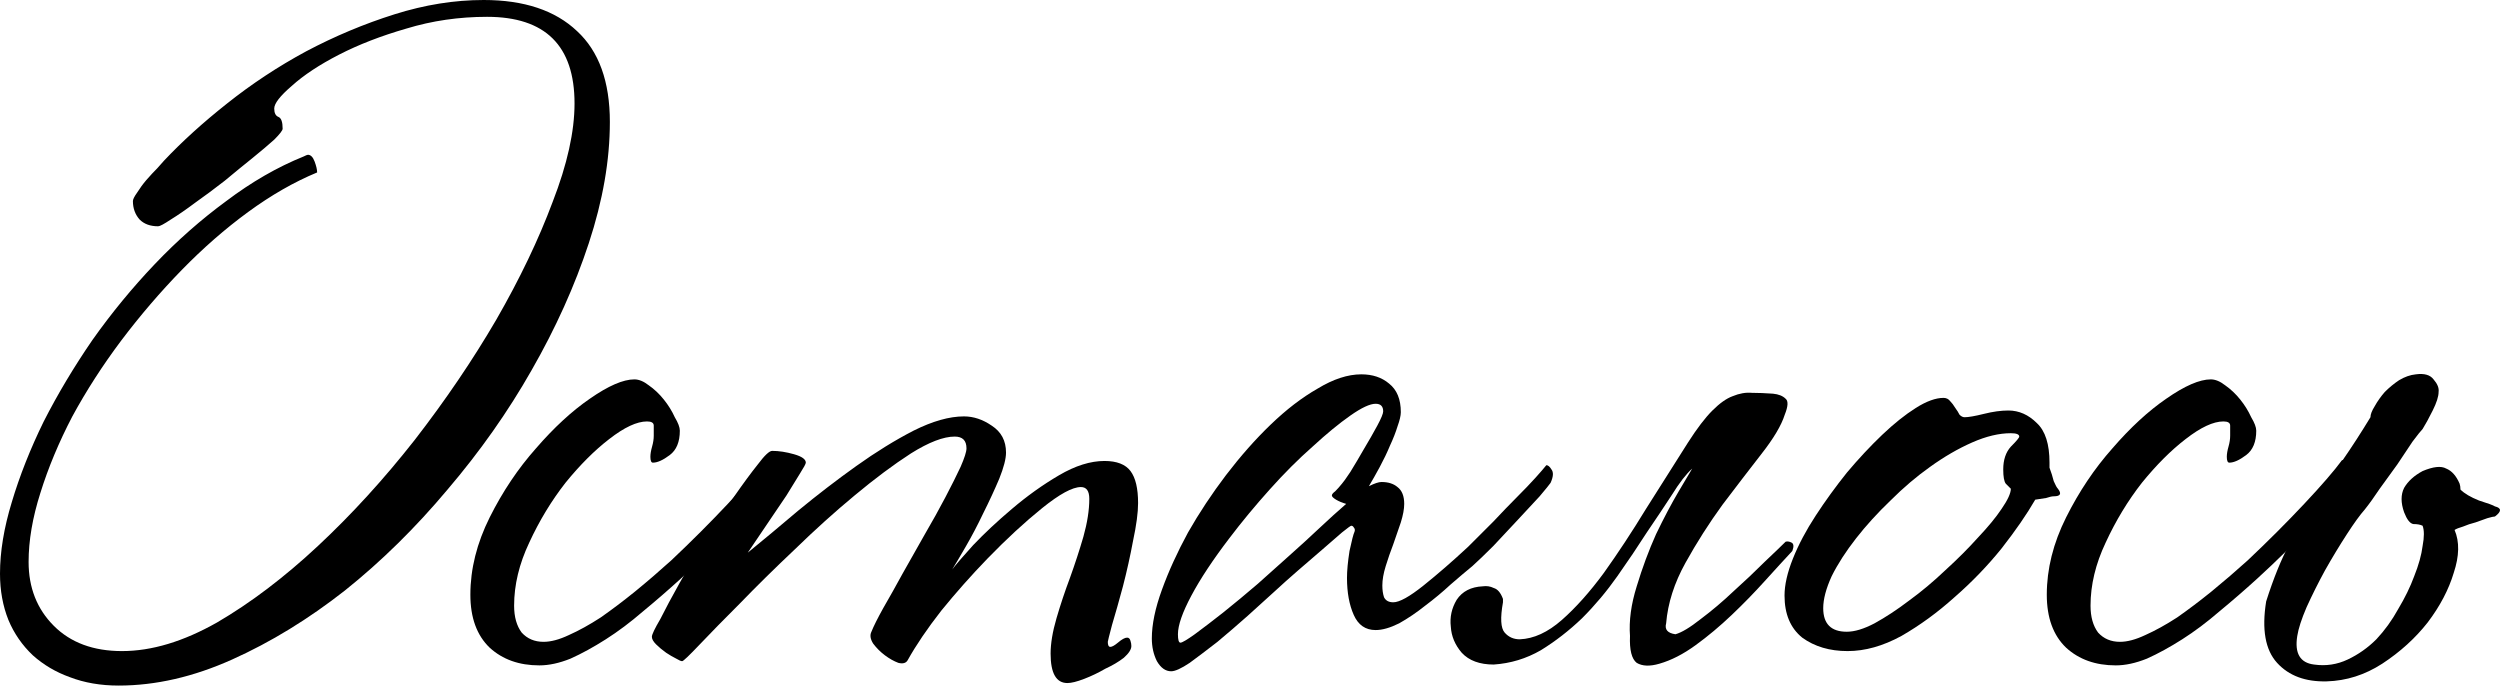 <?xml version="1.0" encoding="UTF-8"?> <svg xmlns="http://www.w3.org/2000/svg" viewBox="0 0 104.019 28.525" fill="none"><path d="M102.129 22.05C102.339 22.54 102.327 23.135 102.094 23.835C101.884 24.535 101.522 25.223 101.009 25.9C100.496 26.553 99.866 27.125 99.119 27.615C98.396 28.082 97.626 28.327 96.809 28.35C95.922 28.373 95.234 28.117 94.744 27.58C94.254 27.043 94.102 26.192 94.289 25.025C94.592 24.068 94.919 23.263 95.269 22.61C95.619 21.933 95.981 21.315 96.354 20.755C96.727 20.195 97.101 19.658 97.474 19.145C97.847 18.608 98.232 18.013 98.629 17.36C98.629 17.243 98.687 17.092 98.804 16.905C98.921 16.695 99.061 16.497 99.224 16.31C99.411 16.123 99.609 15.96 99.819 15.82C100.052 15.68 100.286 15.598 100.519 15.575C100.869 15.528 101.114 15.598 101.254 15.785C101.417 15.972 101.487 16.147 101.464 16.31C101.464 16.497 101.382 16.753 101.219 17.08C101.056 17.407 100.916 17.663 100.799 17.85C100.729 17.92 100.589 18.095 100.379 18.375C100.192 18.655 99.982 18.97 99.749 19.32C99.516 19.647 99.271 19.985 99.014 20.335C98.781 20.685 98.571 20.977 98.384 21.21C98.197 21.42 97.952 21.758 97.649 22.225C97.346 22.692 97.042 23.193 96.739 23.73C96.459 24.243 96.202 24.757 95.969 25.27C95.759 25.76 95.631 26.157 95.584 26.46C95.467 27.183 95.701 27.58 96.284 27.65C96.774 27.72 97.241 27.65 97.684 27.44C98.127 27.23 98.524 26.95 98.874 26.6C99.224 26.227 99.527 25.807 99.784 25.34C100.064 24.873 100.286 24.418 100.449 23.975C100.636 23.508 100.752 23.088 100.799 22.715C100.869 22.342 100.869 22.062 100.799 21.875C100.706 21.828 100.577 21.805 100.414 21.805C100.274 21.782 100.146 21.618 100.029 21.315C99.889 20.918 99.889 20.58 100.029 20.3C100.192 20.02 100.449 19.787 100.799 19.6C101.242 19.413 101.569 19.378 101.779 19.495C102.012 19.588 102.199 19.798 102.339 20.125C102.362 20.195 102.374 20.277 102.374 20.37C102.537 20.533 102.794 20.685 103.144 20.825C103.517 20.942 103.739 21.023 103.809 21.07C104.089 21.14 104.089 21.28 103.809 21.49C103.762 21.49 103.657 21.513 103.494 21.56C103.354 21.607 103.191 21.665 103.004 21.735C102.817 21.782 102.642 21.84 102.479 21.91C102.316 21.957 102.199 22.003 102.129 22.05Z" fill="black"></path><path d="M97.762 20.02C97.365 20.51 96.829 21.128 96.152 21.875C95.476 22.598 94.729 23.333 93.912 24.08C93.399 24.547 92.874 25.002 92.337 25.445C91.824 25.888 91.311 26.273 90.797 26.6C90.284 26.927 89.794 27.195 89.327 27.405C88.86 27.592 88.429 27.685 88.032 27.685C87.192 27.685 86.504 27.44 85.967 26.95C85.43 26.436 85.162 25.702 85.162 24.745C85.162 23.672 85.43 22.598 85.967 21.525C86.504 20.452 87.146 19.495 87.892 18.655C88.639 17.792 89.385 17.103 90.132 16.59C90.902 16.053 91.52 15.785 91.987 15.785C92.174 15.785 92.372 15.867 92.582 16.03C92.815 16.193 93.025 16.392 93.212 16.625C93.399 16.858 93.55 17.103 93.667 17.36C93.807 17.593 93.877 17.78 93.877 17.92C93.877 18.387 93.737 18.725 93.457 18.935C93.177 19.145 92.944 19.25 92.757 19.25C92.687 19.25 92.652 19.168 92.652 19.005C92.652 18.888 92.676 18.748 92.722 18.585C92.769 18.422 92.792 18.27 92.792 18.13C92.792 17.967 92.792 17.827 92.792 17.71C92.792 17.593 92.699 17.535 92.512 17.535C92.092 17.535 91.567 17.78 90.937 18.27C90.33 18.737 89.724 19.343 89.117 20.09C88.534 20.837 88.032 21.665 87.612 22.575C87.192 23.462 86.982 24.337 86.982 25.2C86.982 25.667 87.087 26.04 87.297 26.32C87.53 26.577 87.834 26.705 88.207 26.705C88.511 26.705 88.86 26.612 89.257 26.425C89.677 26.238 90.12 25.993 90.587 25.69C91.054 25.363 91.532 25.002 92.022 24.605C92.535 24.185 93.037 23.753 93.527 23.31C94.367 22.517 95.149 21.735 95.872 20.965C96.596 20.195 97.12 19.588 97.447 19.145C97.657 19.145 97.785 19.25 97.832 19.46C97.902 19.647 97.879 19.833 97.762 20.02Z" fill="black"></path><path d="M85.625 20.335C85.789 20.545 85.73 20.65 85.451 20.65C85.38 20.65 85.275 20.673 85.136 20.72C84.996 20.743 84.844 20.767 84.681 20.79C84.331 21.397 83.864 22.073 83.28 22.82C82.697 23.543 82.044 24.22 81.321 24.85C80.621 25.48 79.885 26.017 79.115 26.46C78.345 26.88 77.599 27.09 76.875 27.09C76.129 27.09 75.499 26.903 74.986 26.53C74.495 26.133 74.25 25.55 74.25 24.78C74.25 24.337 74.367 23.823 74.6 23.24C74.834 22.657 75.149 22.062 75.546 21.455C75.942 20.848 76.374 20.253 76.84 19.67C77.33 19.087 77.821 18.562 78.31 18.095C78.801 17.628 79.267 17.255 79.711 16.975C80.154 16.695 80.539 16.555 80.866 16.555C80.982 16.555 81.076 16.602 81.145 16.695C81.215 16.765 81.286 16.858 81.355 16.975C81.426 17.068 81.484 17.162 81.531 17.255C81.6 17.325 81.67 17.36 81.741 17.36C81.904 17.36 82.172 17.313 82.546 17.22C82.919 17.127 83.257 17.08 83.561 17.08C84.004 17.08 84.4 17.255 84.75 17.605C85.101 17.932 85.275 18.48 85.275 19.25V19.46C85.346 19.647 85.404 19.833 85.451 20.02C85.52 20.183 85.579 20.288 85.625 20.335ZM84.016 18.165C84.016 18.072 83.899 18.025 83.666 18.025C83.175 18.025 82.639 18.153 82.055 18.41C81.472 18.667 80.889 19.005 80.306 19.425C79.746 19.822 79.197 20.288 78.66 20.825C78.124 21.338 77.645 21.863 77.226 22.4C76.806 22.937 76.467 23.462 76.211 23.975C75.977 24.488 75.86 24.932 75.86 25.305C75.86 25.958 76.187 26.285 76.84 26.285C77.167 26.285 77.552 26.168 77.995 25.935C78.462 25.678 78.941 25.363 79.43 24.99C79.944 24.617 80.445 24.197 80.936 23.73C81.449 23.263 81.904 22.808 82.301 22.365C82.72 21.922 83.047 21.525 83.28 21.175C83.537 20.802 83.666 20.522 83.666 20.335C83.619 20.288 83.549 20.218 83.456 20.125C83.385 20.032 83.35 19.833 83.35 19.53C83.35 19.133 83.456 18.818 83.666 18.585C83.899 18.352 84.016 18.212 84.016 18.165Z" fill="black"></path><path d="M70.235 18.41C70.608 17.827 70.946 17.383 71.25 17.08C71.553 16.777 71.833 16.578 72.09 16.485C72.37 16.368 72.638 16.322 72.894 16.345C73.151 16.345 73.443 16.357 73.77 16.38C74.003 16.403 74.178 16.473 74.295 16.59C74.411 16.683 74.4 16.905 74.259 17.255C74.12 17.698 73.793 18.247 73.28 18.9C72.789 19.53 72.253 20.23 71.669 21C71.109 21.77 70.596 22.575 70.13 23.415C69.663 24.255 69.395 25.095 69.324 25.935C69.255 26.192 69.383 26.343 69.71 26.39C69.966 26.32 70.316 26.11 70.759 25.76C71.226 25.41 71.681 25.025 72.124 24.605C72.591 24.185 73.023 23.777 73.42 23.38C73.84 22.983 74.131 22.703 74.295 22.54C74.364 22.517 74.446 22.528 74.54 22.575C74.633 22.622 74.645 22.738 74.574 22.925C74.248 23.275 73.863 23.695 73.42 24.185C72.999 24.652 72.545 25.118 72.055 25.585C71.564 26.052 71.063 26.472 70.549 26.845C70.036 27.218 69.534 27.475 69.045 27.615C68.648 27.732 68.333 27.72 68.1 27.58C67.89 27.417 67.796 27.043 67.82 26.46C67.773 25.83 67.866 25.142 68.1 24.395C68.333 23.625 68.601 22.902 68.905 22.225C69.231 21.548 69.546 20.953 69.849 20.44C70.153 19.927 70.34 19.612 70.41 19.495C70.153 19.728 69.873 20.09 69.57 20.58C69.266 21.047 68.916 21.572 68.519 22.155C68.146 22.738 67.738 23.345 67.294 23.975C66.851 24.605 66.361 25.188 65.824 25.725C65.288 26.238 64.716 26.682 64.11 27.055C63.503 27.405 62.85 27.603 62.15 27.65C61.566 27.65 61.123 27.487 60.82 27.16C60.539 26.833 60.388 26.472 60.365 26.075C60.318 25.678 60.4 25.305 60.61 24.955C60.843 24.605 61.204 24.418 61.695 24.395C61.858 24.372 62.009 24.395 62.15 24.465C62.313 24.512 62.441 24.663 62.535 24.92V25.06C62.418 25.713 62.441 26.133 62.605 26.32C62.768 26.507 62.978 26.6 63.234 26.6C63.818 26.577 64.401 26.308 64.985 25.795C65.568 25.282 66.151 24.628 66.734 23.835C67.318 23.018 67.901 22.132 68.485 21.175C69.091 20.218 69.675 19.297 70.235 18.41Z" fill="black"></path><path d="M64.516 20.09C64.469 20.16 64.317 20.347 64.061 20.65C63.804 20.93 63.501 21.257 63.151 21.63C62.824 21.98 62.486 22.342 62.136 22.715C61.785 23.065 61.494 23.345 61.261 23.555C61.004 23.765 60.701 24.022 60.351 24.325C60.024 24.628 59.674 24.92 59.3 25.2C58.95 25.48 58.589 25.725 58.216 25.935C57.842 26.122 57.516 26.215 57.236 26.215C56.815 26.215 56.512 26.005 56.326 25.585C56.139 25.165 56.045 24.652 56.045 24.045C56.045 23.742 56.081 23.368 56.15 22.925C56.244 22.482 56.314 22.213 56.36 22.12C56.384 22.05 56.372 21.992 56.326 21.945C56.302 21.898 56.267 21.875 56.221 21.875C56.197 21.875 56.069 21.968 55.836 22.155C55.626 22.342 55.357 22.575 55.03 22.855C54.727 23.112 54.389 23.403 54.015 23.73C53.665 24.033 53.339 24.325 53.036 24.605C52.732 24.885 52.359 25.223 51.916 25.62C51.496 25.993 51.075 26.355 50.656 26.705C50.236 27.032 49.85 27.323 49.5 27.58C49.151 27.813 48.894 27.93 48.73 27.93C48.497 27.93 48.299 27.79 48.136 27.51C47.996 27.23 47.925 26.915 47.925 26.565C47.925 25.982 48.065 25.305 48.346 24.535C48.625 23.765 48.987 22.972 49.431 22.155C49.897 21.338 50.422 20.545 51.006 19.775C51.612 18.982 52.231 18.282 52.861 17.675C53.514 17.045 54.167 16.543 54.821 16.17C55.474 15.773 56.081 15.575 56.641 15.575C57.107 15.575 57.492 15.703 57.796 15.96C58.122 16.217 58.285 16.613 58.285 17.15C58.285 17.29 58.239 17.488 58.146 17.745C58.075 17.978 57.971 18.247 57.83 18.55C57.714 18.83 57.574 19.122 57.411 19.425C57.247 19.728 57.096 19.997 56.956 20.23C57.189 20.113 57.364 20.055 57.48 20.055C57.761 20.055 57.982 20.125 58.146 20.265C58.332 20.405 58.426 20.638 58.426 20.965C58.426 21.175 58.379 21.432 58.285 21.735C58.192 22.015 58.087 22.318 57.971 22.645C57.854 22.948 57.749 23.252 57.656 23.555C57.562 23.858 57.516 24.127 57.516 24.36C57.516 24.547 57.539 24.71 57.586 24.85C57.656 24.99 57.784 25.06 57.971 25.06C58.227 25.06 58.647 24.827 59.231 24.36C59.814 23.893 60.432 23.357 61.085 22.75C61.435 22.4 61.785 22.05 62.136 21.7C62.486 21.327 62.812 20.988 63.115 20.685C63.419 20.382 63.675 20.113 63.886 19.88C64.096 19.647 64.247 19.472 64.34 19.355C64.411 19.355 64.48 19.413 64.551 19.53C64.644 19.647 64.632 19.833 64.516 20.09ZM57.551 17.115C57.551 16.905 57.446 16.8 57.236 16.8C57.002 16.8 56.652 16.963 56.186 17.29C55.719 17.617 55.194 18.048 54.611 18.585C54.027 19.098 53.432 19.693 52.826 20.37C52.219 21.047 51.659 21.723 51.146 22.4C50.469 23.287 49.944 24.08 49.571 24.78C49.197 25.48 49.011 26.017 49.011 26.39C49.011 26.623 49.045 26.74 49.116 26.74C49.185 26.74 49.384 26.623 49.711 26.39C50.06 26.133 50.457 25.83 50.901 25.48C51.367 25.107 51.846 24.71 52.335 24.29C52.826 23.847 53.269 23.45 53.665 23.1C54.086 22.727 54.494 22.353 54.89 21.98C55.287 21.607 55.661 21.268 56.011 20.965C55.847 20.918 55.707 20.86 55.59 20.79C55.474 20.72 55.416 20.662 55.416 20.615C55.416 20.568 55.462 20.51 55.556 20.44C55.649 20.347 55.742 20.242 55.836 20.125C55.882 20.078 55.999 19.915 56.186 19.635C56.372 19.332 56.559 19.017 56.746 18.69C56.956 18.34 57.142 18.013 57.306 17.71C57.469 17.407 57.551 17.208 57.551 17.115Z" fill="black"></path><path d="M47.353 20.93C47.353 21.327 47.283 21.852 47.143 22.505C47.026 23.135 46.886 23.765 46.723 24.395C46.56 25.002 46.408 25.538 46.268 26.005C46.151 26.448 46.093 26.682 46.093 26.705C46.093 26.845 46.128 26.915 46.198 26.915C46.268 26.915 46.373 26.857 46.513 26.74C46.677 26.6 46.805 26.53 46.898 26.53C46.968 26.53 47.015 26.577 47.038 26.67C47.061 26.74 47.073 26.81 47.073 26.88C47.073 27.02 46.968 27.183 46.758 27.37C46.548 27.533 46.291 27.685 45.988 27.825C45.708 27.988 45.416 28.128 45.113 28.245C44.81 28.362 44.576 28.42 44.413 28.42C43.946 28.42 43.713 28.012 43.713 27.195C43.713 26.775 43.795 26.285 43.958 25.725C44.121 25.165 44.308 24.605 44.518 24.045C44.728 23.462 44.915 22.89 45.078 22.33C45.241 21.747 45.323 21.222 45.323 20.755C45.323 20.428 45.206 20.265 44.973 20.265C44.623 20.265 44.086 20.557 43.363 21.14C42.64 21.723 41.881 22.423 41.088 23.24C40.411 23.94 39.77 24.663 39.163 25.41C38.58 26.157 38.113 26.845 37.763 27.475C37.693 27.592 37.565 27.627 37.378 27.58C37.191 27.51 37.005 27.405 36.818 27.265C36.631 27.125 36.468 26.962 36.328 26.775C36.211 26.588 36.188 26.425 36.258 26.285C36.351 26.052 36.515 25.725 36.748 25.305C37.005 24.862 37.273 24.383 37.553 23.87C37.856 23.333 38.16 22.797 38.463 22.26C38.79 21.7 39.081 21.175 39.338 20.685C39.595 20.195 39.805 19.775 39.968 19.425C40.131 19.052 40.213 18.795 40.213 18.655C40.213 18.328 40.05 18.165 39.723 18.165C39.256 18.165 38.65 18.398 37.903 18.865C37.18 19.332 36.398 19.915 35.558 20.615C34.741 21.292 33.913 22.038 33.073 22.855C32.233 23.648 31.475 24.395 30.798 25.095C30.121 25.772 29.561 26.343 29.118 26.81C28.675 27.277 28.43 27.51 28.383 27.51C28.336 27.51 28.255 27.475 28.138 27.405C27.998 27.335 27.858 27.253 27.718 27.16C27.555 27.043 27.415 26.927 27.298 26.81C27.181 26.693 27.123 26.588 27.123 26.495C27.123 26.402 27.24 26.157 27.473 25.76C27.683 25.34 27.951 24.838 28.278 24.255C28.605 23.672 28.966 23.065 29.363 22.435C29.783 21.782 30.18 21.187 30.553 20.65C30.926 20.113 31.253 19.67 31.533 19.32C31.813 18.947 32.011 18.76 32.128 18.76C32.408 18.76 32.711 18.807 33.038 18.9C33.365 18.993 33.528 19.11 33.528 19.25C33.528 19.297 33.446 19.448 33.283 19.705C33.143 19.938 32.956 20.242 32.723 20.615C32.49 20.965 32.221 21.362 31.918 21.805C31.638 22.225 31.37 22.622 31.113 22.995C31.743 22.482 32.443 21.898 33.213 21.245C34.006 20.592 34.811 19.973 35.628 19.39C36.445 18.807 37.238 18.317 38.008 17.92C38.801 17.523 39.501 17.325 40.108 17.325C40.505 17.325 40.89 17.453 41.263 17.71C41.66 17.967 41.858 18.34 41.858 18.83C41.858 19.087 41.765 19.448 41.578 19.915C41.391 20.358 41.17 20.837 40.913 21.35C40.68 21.84 40.435 22.307 40.178 22.75C39.921 23.193 39.735 23.508 39.618 23.695C39.758 23.508 40.05 23.17 40.493 22.68C40.96 22.19 41.496 21.688 42.103 21.175C42.733 20.638 43.386 20.172 44.063 19.775C44.74 19.378 45.37 19.18 45.953 19.18C46.466 19.18 46.828 19.32 47.038 19.6C47.248 19.88 47.353 20.323 47.353 20.93Z" fill="black"></path><path d="M32.171 20.02C31.775 20.51 31.238 21.128 30.561 21.875C29.885 22.598 29.138 23.333 28.321 24.08C27.808 24.547 27.283 25.002 26.746 25.445C26.233 25.888 25.72 26.273 25.206 26.6C24.693 26.927 24.203 27.195 23.736 27.405C23.27 27.592 22.838 27.685 22.441 27.685C21.601 27.685 20.913 27.44 20.376 26.95C19.84 26.436 19.571 25.702 19.571 24.745C19.571 23.672 19.84 22.598 20.376 21.525C20.913 20.452 21.555 19.495 22.301 18.655C23.048 17.792 23.795 17.103 24.541 16.59C25.311 16.053 25.93 15.785 26.396 15.785C26.583 15.785 26.781 15.867 26.991 16.03C27.225 16.193 27.435 16.392 27.621 16.625C27.808 16.858 27.96 17.103 28.076 17.36C28.216 17.593 28.286 17.78 28.286 17.92C28.286 18.387 28.146 18.725 27.866 18.935C27.586 19.145 27.353 19.25 27.166 19.25C27.096 19.25 27.061 19.168 27.061 19.005C27.061 18.888 27.085 18.748 27.131 18.585C27.178 18.422 27.201 18.27 27.201 18.13C27.201 17.967 27.201 17.827 27.201 17.71C27.201 17.593 27.108 17.535 26.921 17.535C26.501 17.535 25.976 17.78 25.346 18.27C24.74 18.737 24.133 19.343 23.526 20.09C22.943 20.837 22.441 21.665 22.021 22.575C21.601 23.462 21.391 24.337 21.391 25.2C21.391 25.667 21.496 26.04 21.706 26.32C21.94 26.577 22.243 26.705 22.616 26.705C22.92 26.705 23.27 26.612 23.666 26.425C24.086 26.238 24.53 25.993 24.996 25.69C25.463 25.363 25.941 25.002 26.431 24.605C26.945 24.185 27.446 23.753 27.936 23.31C28.776 22.517 29.558 21.735 30.281 20.965C31.005 20.195 31.53 19.588 31.856 19.145C32.066 19.145 32.195 19.25 32.241 19.46C32.311 19.647 32.288 19.833 32.171 20.02Z" fill="black"></path><path d="M25.375 5.075C25.375 6.662 25.083 8.342 24.5 10.115C23.917 11.888 23.123 13.65 22.12 15.4C21.14 17.127 19.973 18.783 18.62 20.37C17.29 21.957 15.867 23.357 14.35 24.57C12.833 25.76 11.27 26.717 9.66 27.44C8.05 28.163 6.475 28.525 4.935 28.525C4.188 28.525 3.512 28.408 2.905 28.175C2.322 27.965 1.808 27.662 1.365 27.265C0.922 26.845 0.583 26.355 0.35 25.795C0.117 25.212 0 24.57 0 23.87C0 22.96 0.163 21.968 0.49 20.895C0.817 19.798 1.26 18.678 1.82 17.535C2.403 16.392 3.08 15.26 3.85 14.14C4.643 13.02 5.507 11.97 6.44 10.99C7.373 10.01 8.365 9.135 9.415 8.365C10.465 7.572 11.538 6.953 12.635 6.51C12.728 6.463 12.787 6.44 12.81 6.44C12.927 6.44 13.02 6.533 13.09 6.72C13.16 6.907 13.195 7.058 13.195 7.175C12.238 7.572 11.282 8.12 10.325 8.82C9.368 9.52 8.447 10.325 7.56 11.235C6.673 12.145 5.833 13.125 5.04 14.175C4.27 15.202 3.593 16.252 3.01 17.325C2.45 18.398 2.007 19.46 1.68 20.51C1.353 21.537 1.19 22.493 1.19 23.38C1.19 24.453 1.54 25.34 2.24 26.04C2.94 26.74 3.885 27.09 5.075 27.09C6.312 27.09 7.63 26.693 9.03 25.9C10.43 25.083 11.83 24.022 13.23 22.715C14.63 21.408 15.972 19.938 17.255 18.305C18.538 16.648 19.67 14.98 20.65 13.3C21.63 11.597 22.412 9.963 22.995 8.4C23.602 6.837 23.905 5.472 23.905 4.305C23.905 1.902 22.692 0.7 20.265 0.7C19.098 0.7 17.978 0.863 16.905 1.19C15.855 1.493 14.922 1.855 14.105 2.275C13.288 2.695 12.635 3.127 12.145 3.57C11.655 3.99 11.41 4.305 11.41 4.515C11.41 4.702 11.468 4.818 11.585 4.865C11.702 4.912 11.76 5.075 11.76 5.355C11.76 5.425 11.643 5.577 11.41 5.81C11.177 6.02 10.873 6.277 10.5 6.58C10.15 6.86 9.765 7.175 9.345 7.525C8.925 7.852 8.517 8.155 8.12 8.435C7.747 8.715 7.408 8.948 7.105 9.135C6.825 9.322 6.65 9.415 6.58 9.415C6.253 9.415 5.997 9.322 5.81 9.135C5.623 8.925 5.53 8.668 5.53 8.365C5.53 8.295 5.588 8.178 5.705 8.015C5.822 7.828 5.95 7.653 6.09 7.49C6.253 7.303 6.405 7.14 6.545 7C6.685 6.837 6.778 6.732 6.825 6.685C7.572 5.892 8.447 5.098 9.45 4.305C10.477 3.488 11.573 2.765 12.74 2.135C13.93 1.505 15.155 0.992 16.415 0.595C17.675 0.198 18.912 0 20.125 0C21.805 0 23.1 0.432 24.01 1.295C24.92 2.135 25.375 3.395 25.375 5.075Z" fill="black"></path></svg> 